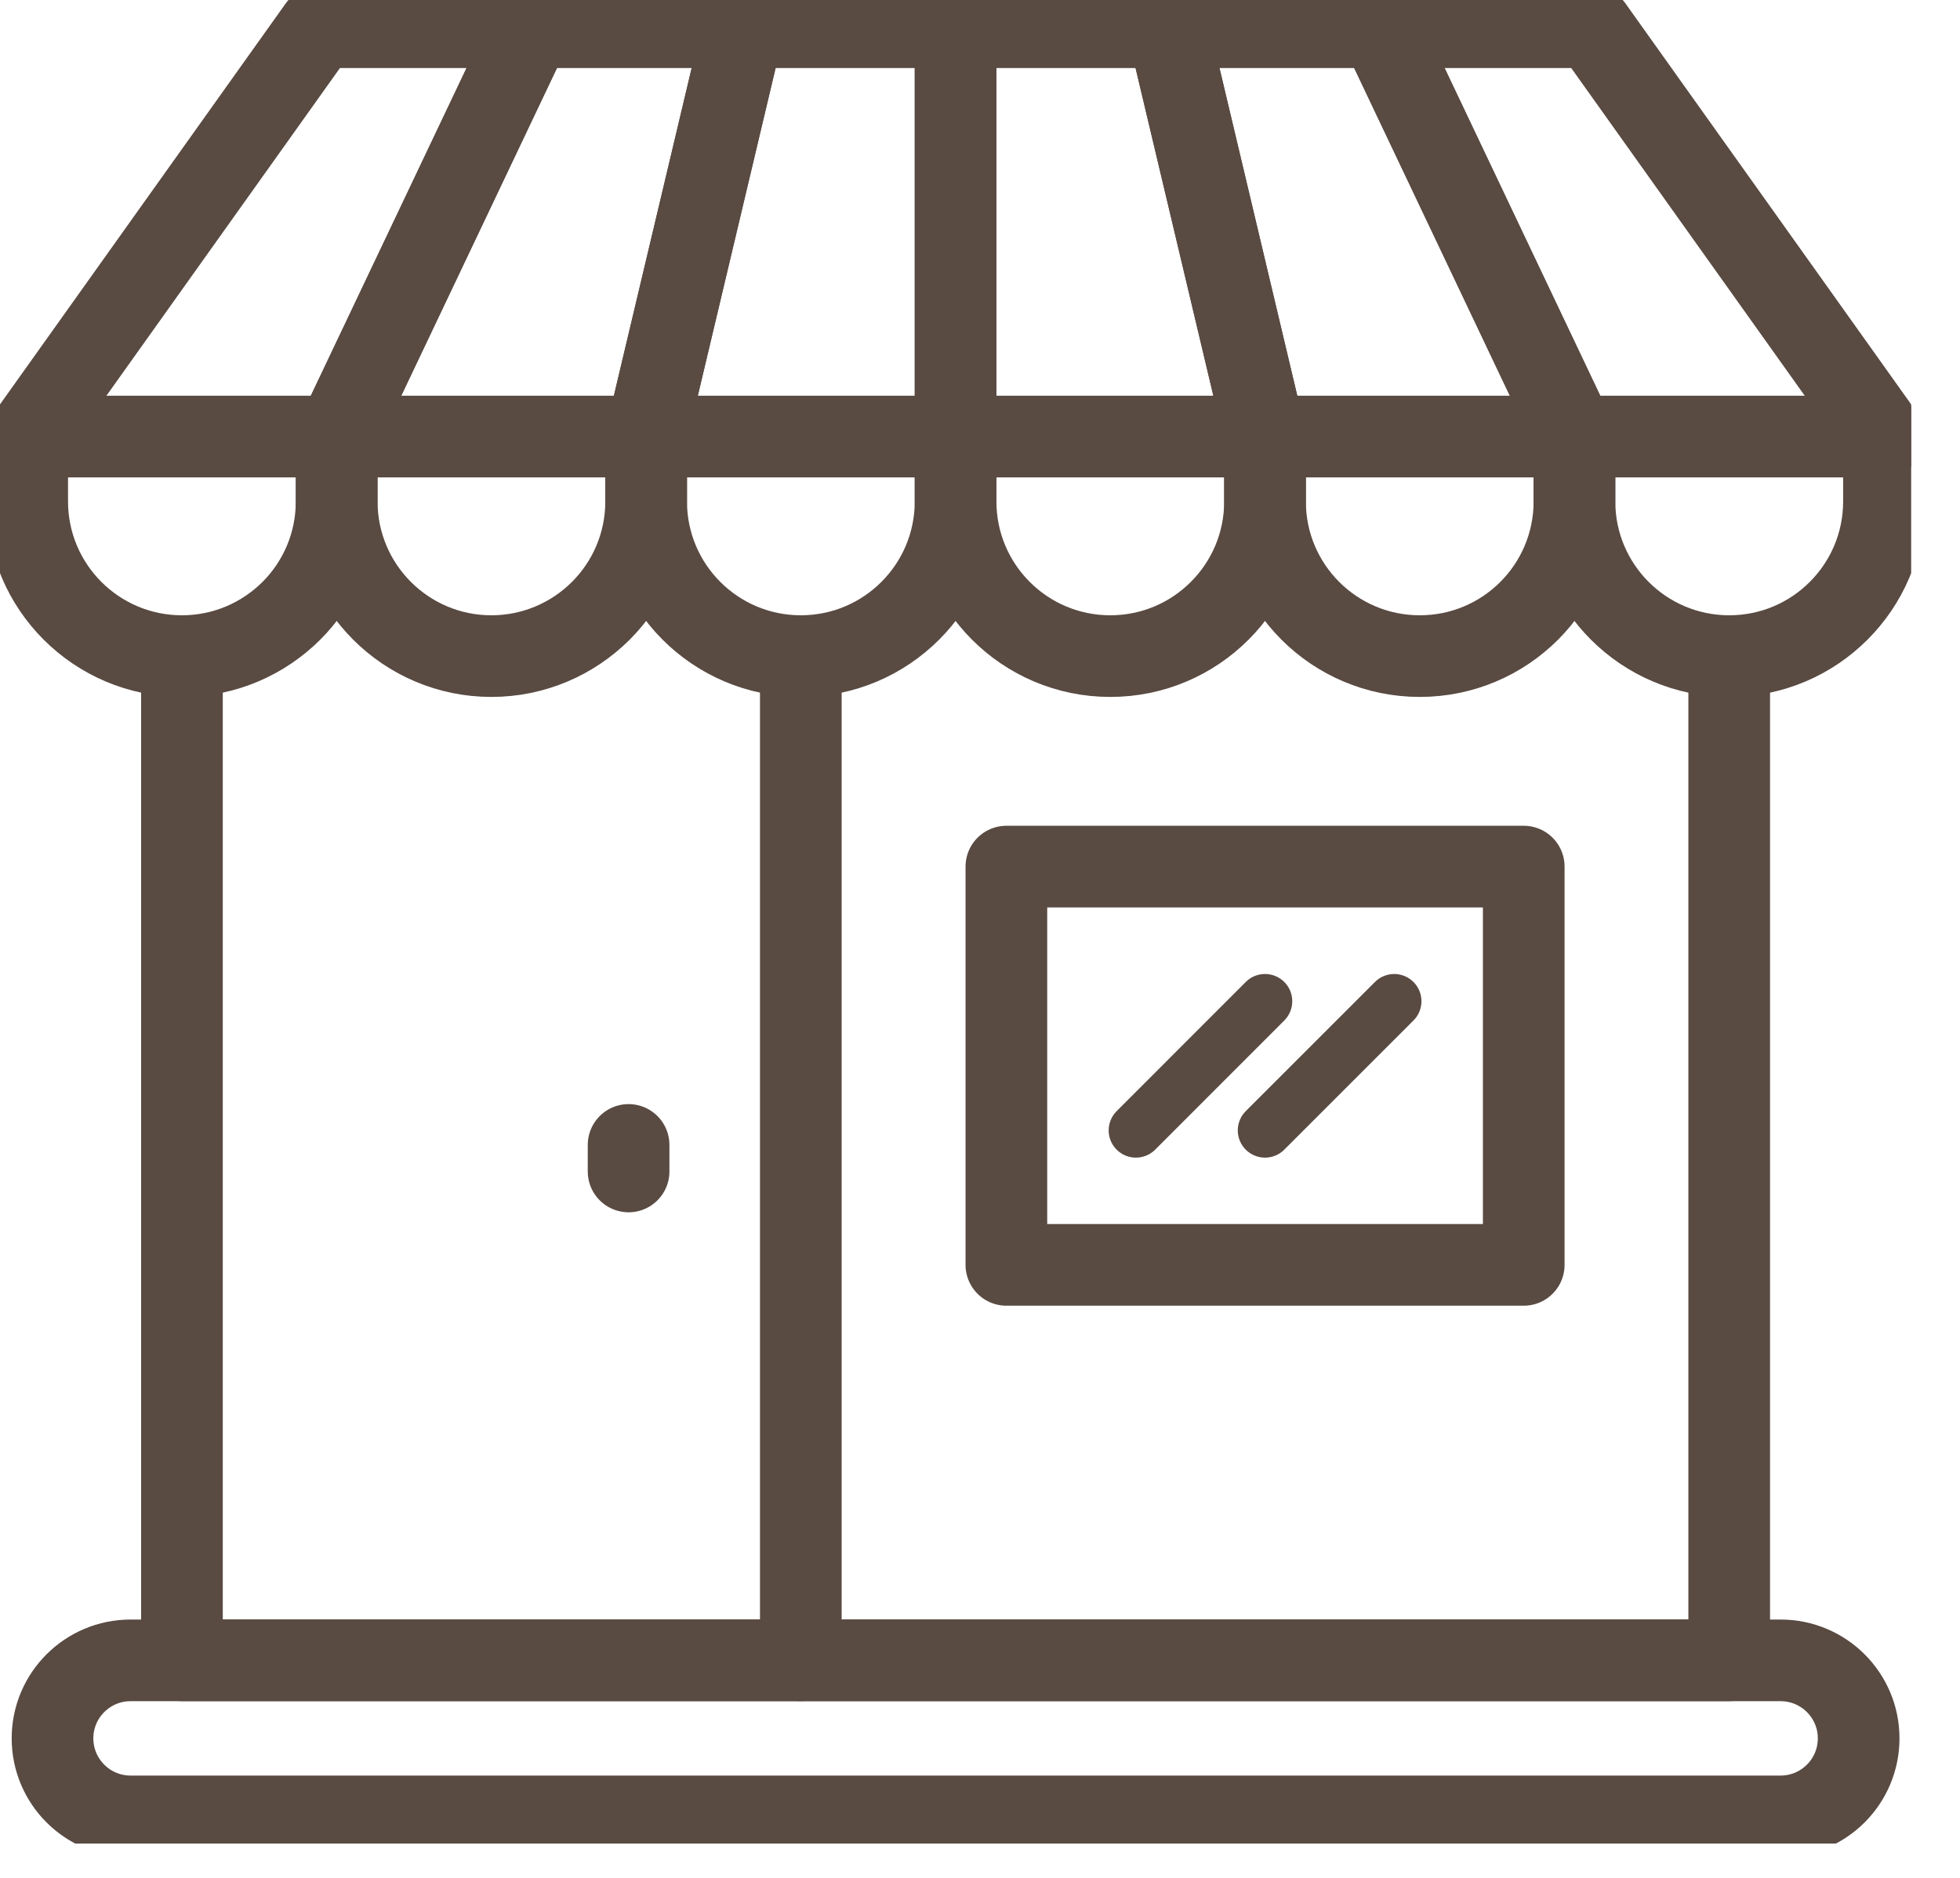 <svg width="24" height="23" viewBox="0 0 24 23" fill="none" xmlns="http://www.w3.org/2000/svg">
<g id="Awning Icon" clip-path="url(#clip0_15_580)">
<path id="Vector" d="M4.122 5.347L6.504 0.333" stroke="#594A42" stroke-linecap="round" stroke-linejoin="round"/>
<path id="Vector_2" d="M23.069 5.347L19.497 0.333H3.905L0.333 5.347" stroke="#594A42" stroke-linecap="round" stroke-linejoin="round"/>
<path id="Vector_3" d="M7.912 5.347L9.102 0.333" stroke="#594A42" stroke-linecap="round" stroke-linejoin="round"/>
<path id="Vector_4" d="M4.122 5.347L6.504 0.333" stroke="#594A42" stroke-linecap="round" stroke-linejoin="round"/>
<path id="Vector_5" d="M11.701 5.347V0.333" stroke="#594A42" stroke-linecap="round" stroke-linejoin="round"/>
<path id="Vector_6" d="M7.912 5.347L9.102 0.333" stroke="#594A42" stroke-linecap="round" stroke-linejoin="round"/>
<path id="Vector_7" d="M15.49 5.347L14.3 0.333" stroke="#594A42" stroke-linecap="round" stroke-linejoin="round"/>
<path id="Vector_8" d="M11.701 5.347V0.333" stroke="#594A42" stroke-linecap="round" stroke-linejoin="round"/>
<path id="Vector_9" d="M19.279 5.347L16.898 0.333" stroke="#594A42" stroke-linecap="round" stroke-linejoin="round"/>
<path id="Vector_10" d="M15.49 5.347L14.3 0.333" stroke="#594A42" stroke-linecap="round" stroke-linejoin="round"/>
<path id="Vector_11" d="M23.069 5.347V6.141C23.069 6.665 22.857 7.138 22.514 7.481C22.171 7.824 21.698 8.036 21.174 8.036C20.128 8.036 19.279 7.188 19.279 6.141V5.347H23.069V5.347Z" stroke="#594A42" stroke-linecap="round" stroke-linejoin="round"/>
<path id="Vector_12" d="M19.279 5.347L16.898 0.333" stroke="#594A42" stroke-linecap="round" stroke-linejoin="round"/>
<path id="Vector_13" d="M4.122 5.347V6.141C4.122 6.664 3.911 7.138 3.568 7.481C3.225 7.823 2.751 8.036 2.228 8.036C1.181 8.036 0.333 7.187 0.333 6.141V5.347H4.122V5.347Z" stroke="#594A42" stroke-linecap="round" stroke-linejoin="round"/>
<path id="Vector_14" d="M7.912 5.347V6.141C7.912 6.664 7.7 7.138 7.357 7.481C7.014 7.823 6.54 8.036 6.017 8.036C4.971 8.036 4.123 7.187 4.123 6.141V5.347H7.912V5.347Z" stroke="#594A42" stroke-linecap="round" stroke-linejoin="round"/>
<path id="Vector_15" d="M11.701 5.347V6.141C11.701 6.665 11.489 7.138 11.146 7.481C10.803 7.824 10.329 8.036 9.806 8.036C8.76 8.036 7.912 7.188 7.912 6.141V5.347H11.701V5.347Z" stroke="#594A42" stroke-linecap="round" stroke-linejoin="round"/>
<path id="Vector_16" d="M15.49 5.347V6.141C15.49 6.665 15.278 7.138 14.935 7.481C14.592 7.824 14.119 8.036 13.595 8.036C12.549 8.036 11.701 7.188 11.701 6.141V5.347H15.49V5.347Z" stroke="#594A42" stroke-linecap="round" stroke-linejoin="round"/>
<path id="Vector_17" d="M19.279 5.347V6.141C19.279 6.665 19.067 7.138 18.725 7.481C18.382 7.824 17.908 8.036 17.385 8.036C16.338 8.036 15.49 7.188 15.49 6.141V5.347H19.279V5.347Z" stroke="#594A42" stroke-linecap="round" stroke-linejoin="round"/>
<path id="Vector_18" d="M2.228 8.036V20.335H9.806" stroke="#594A42" stroke-linecap="round" stroke-linejoin="round"/>
<path id="Vector_19" d="M1.599 20.336H21.803C22.331 20.336 22.759 20.764 22.759 21.291C22.759 21.819 22.331 22.247 21.803 22.247H1.599C1.071 22.247 0.643 21.819 0.643 21.291C0.643 20.764 1.071 20.336 1.599 20.336Z" stroke="#594A42" stroke-linecap="round" stroke-linejoin="round"/>
<path id="Vector_20" d="M21.174 8.036V20.335H9.806V8.036" stroke="#594A42" stroke-linecap="round" stroke-linejoin="round"/>
<path id="Vector_21" d="M7.697 14.023V14.348" stroke="#594A42" stroke-linecap="round" stroke-linejoin="round"/>
<path id="Vector_22" d="M18.658 10.614H12.323V15.492H18.658V10.614Z" stroke="#594A42" stroke-linecap="round" stroke-linejoin="round"/>
<g id="Group">
<path id="Vector_23" d="M15.49 12.263L13.909 13.845" stroke="#594A42" stroke-width="0.667" stroke-linecap="round" stroke-linejoin="round"/>
<path id="Vector_24" d="M17.072 12.263L15.49 13.845" stroke="#594A42" stroke-width="0.667" stroke-linecap="round" stroke-linejoin="round"/>
</g>
</g>
<defs>
<clipPath id="clip0_15_580">
<rect width="23.402" height="22.58" fill="white"/>
</clipPath>
</defs>
</svg>

